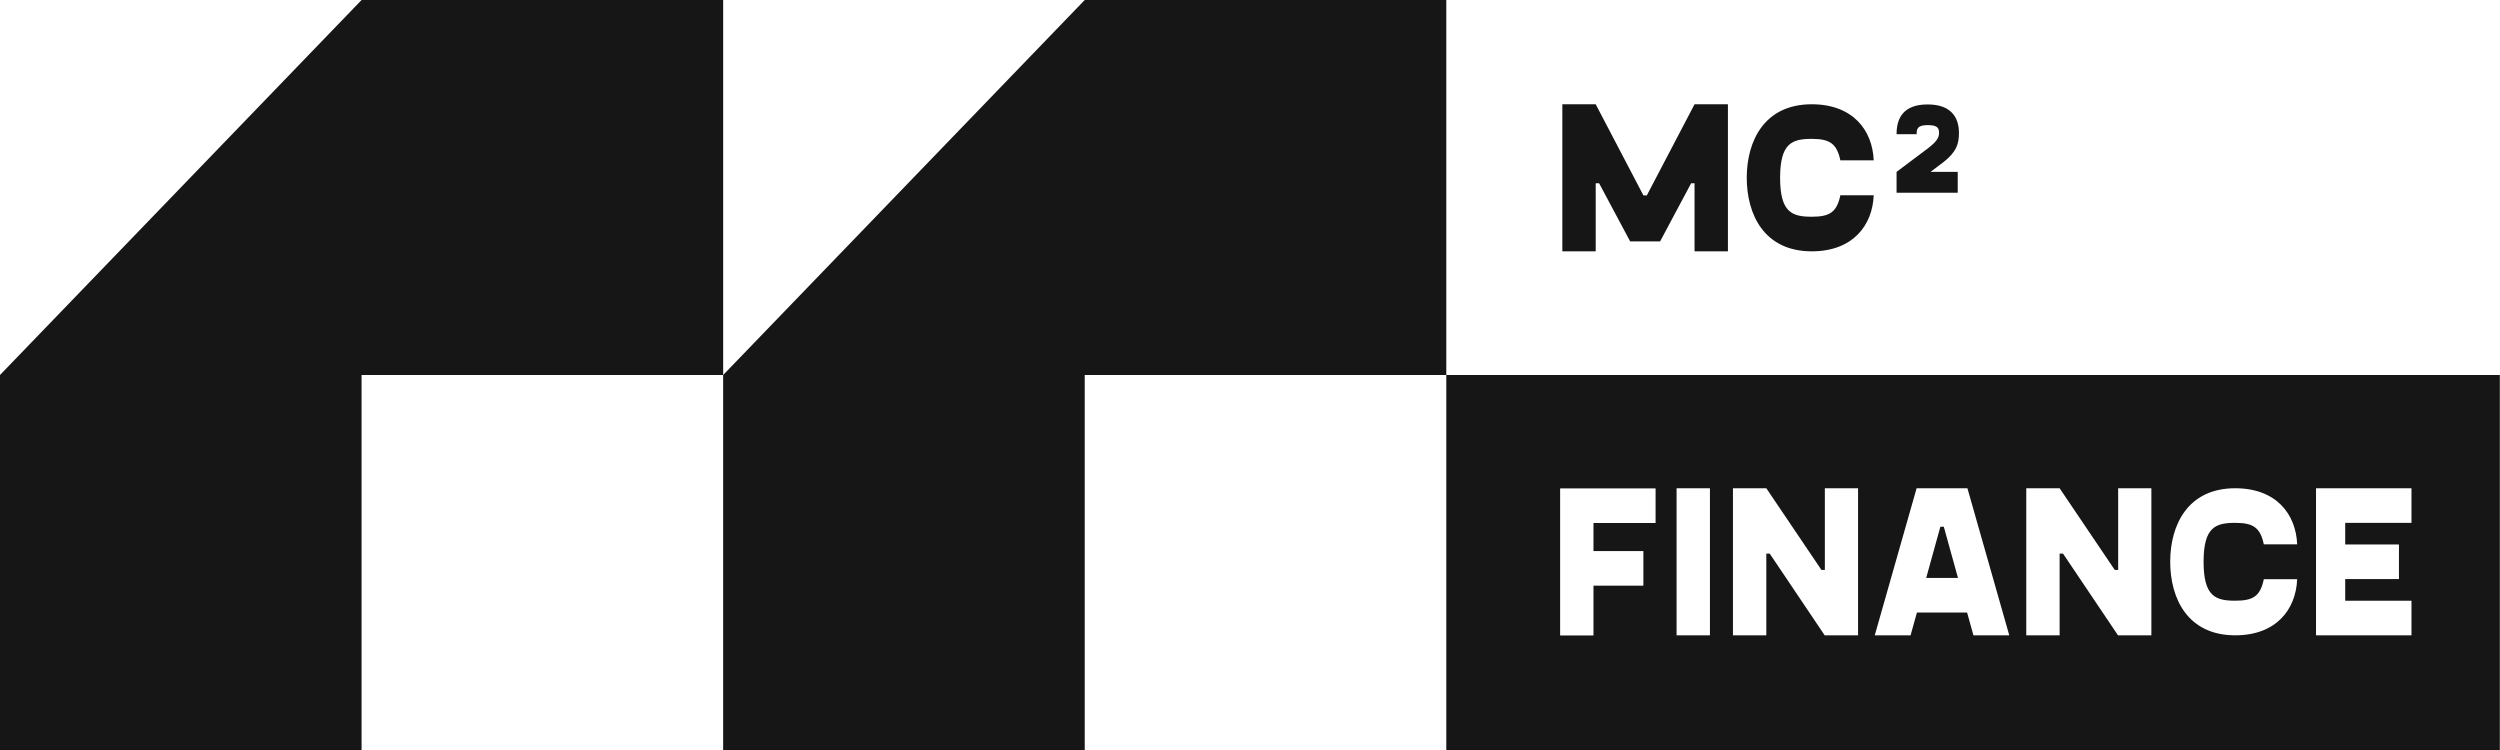 <svg width="120" height="36" viewBox="0 0 120 36" fill="none" xmlns="http://www.w3.org/2000/svg">
<g clip-path="url(#clip0_631_1885)">
<path d="M52.067 0L34.711 18V36H52.067V18H69.422V0H52.067Z" fill="#161616"/>
<path d="M17.356 0L0 18V36H17.356V18H34.712V0H17.356Z" fill="#161616"/>
<path fill-rule="evenodd" clip-rule="evenodd" d="M69.422 18H119.992V36H69.422V18ZM76.487 26.45V25.105H79.468V23.444H74.886V30.502H76.487V28.111H78.882V26.45H76.487ZM80.476 23.436H82.077V30.495H80.476V23.436ZM89.187 30.495V23.436H87.593V27.358H87.43L84.783 23.436H83.182V30.495H84.783V26.573H84.946L87.585 30.495H89.187ZM94.421 29.403H92.012L91.708 30.495H89.988L91.997 23.436H94.436L96.445 30.495H94.725L94.421 29.403ZM93.984 27.742L93.302 25.282H93.138L92.457 27.742H93.976H93.984ZM103.266 30.495V23.436H101.672V27.358H101.509L98.862 23.436H97.261V30.495H98.862V26.573H99.025L101.664 30.495H103.266ZM107.291 23.436C109.256 23.436 110.205 24.674 110.264 26.127H108.663C108.493 25.32 108.151 25.097 107.291 25.097C106.35 25.097 105.772 25.297 105.772 26.965C105.772 28.634 106.35 28.834 107.291 28.834C108.151 28.834 108.493 28.619 108.663 27.803H110.264C110.205 29.257 109.256 30.495 107.291 30.495C105.008 30.495 104.17 28.726 104.17 26.965C104.17 25.205 105.008 23.436 107.291 23.436ZM112.57 26.135V25.097H115.751V23.436H111.169V30.495H115.751V28.834H112.57V27.796H115.15V26.135H112.57Z" fill="#161616"/>
<path d="M82.94 5.005V12.064H81.338V8.796H81.175L79.685 11.587H78.247L76.757 8.796H76.594V12.064H74.992V5.005H76.594L78.884 9.38H79.047L81.338 5.005H82.94Z" fill="#161616"/>
<path d="M86.965 5.005C88.93 5.005 89.879 6.243 89.938 7.697H88.337C88.166 6.889 87.825 6.666 86.965 6.666C86.023 6.666 85.445 6.866 85.445 8.535C85.445 10.203 86.023 10.403 86.965 10.403C87.825 10.403 88.166 10.188 88.337 9.373H89.938C89.879 10.826 88.93 12.064 86.965 12.064C84.681 12.064 83.844 10.295 83.844 8.535C83.844 6.774 84.681 5.005 86.965 5.005Z" fill="#161616"/>
<path d="M92.674 8.25H93.971V9.25H91.035V8.25L92.14 7.42C92.733 6.982 93.074 6.743 93.074 6.39C93.074 6.174 93.037 6.005 92.533 6.005C92.029 6.005 91.999 6.19 91.999 6.443H91.035C91.035 5.651 91.376 5.013 92.525 5.013C93.674 5.013 94.03 5.659 94.03 6.382C94.03 6.935 93.889 7.305 93.296 7.774L92.666 8.25H92.674Z" fill="#161616"/>
</g>
<defs>
<clipPath id="clip0_631_1885">
<rect width="120" height="36" fill="white"/>
</clipPath>
</defs>
</svg>
